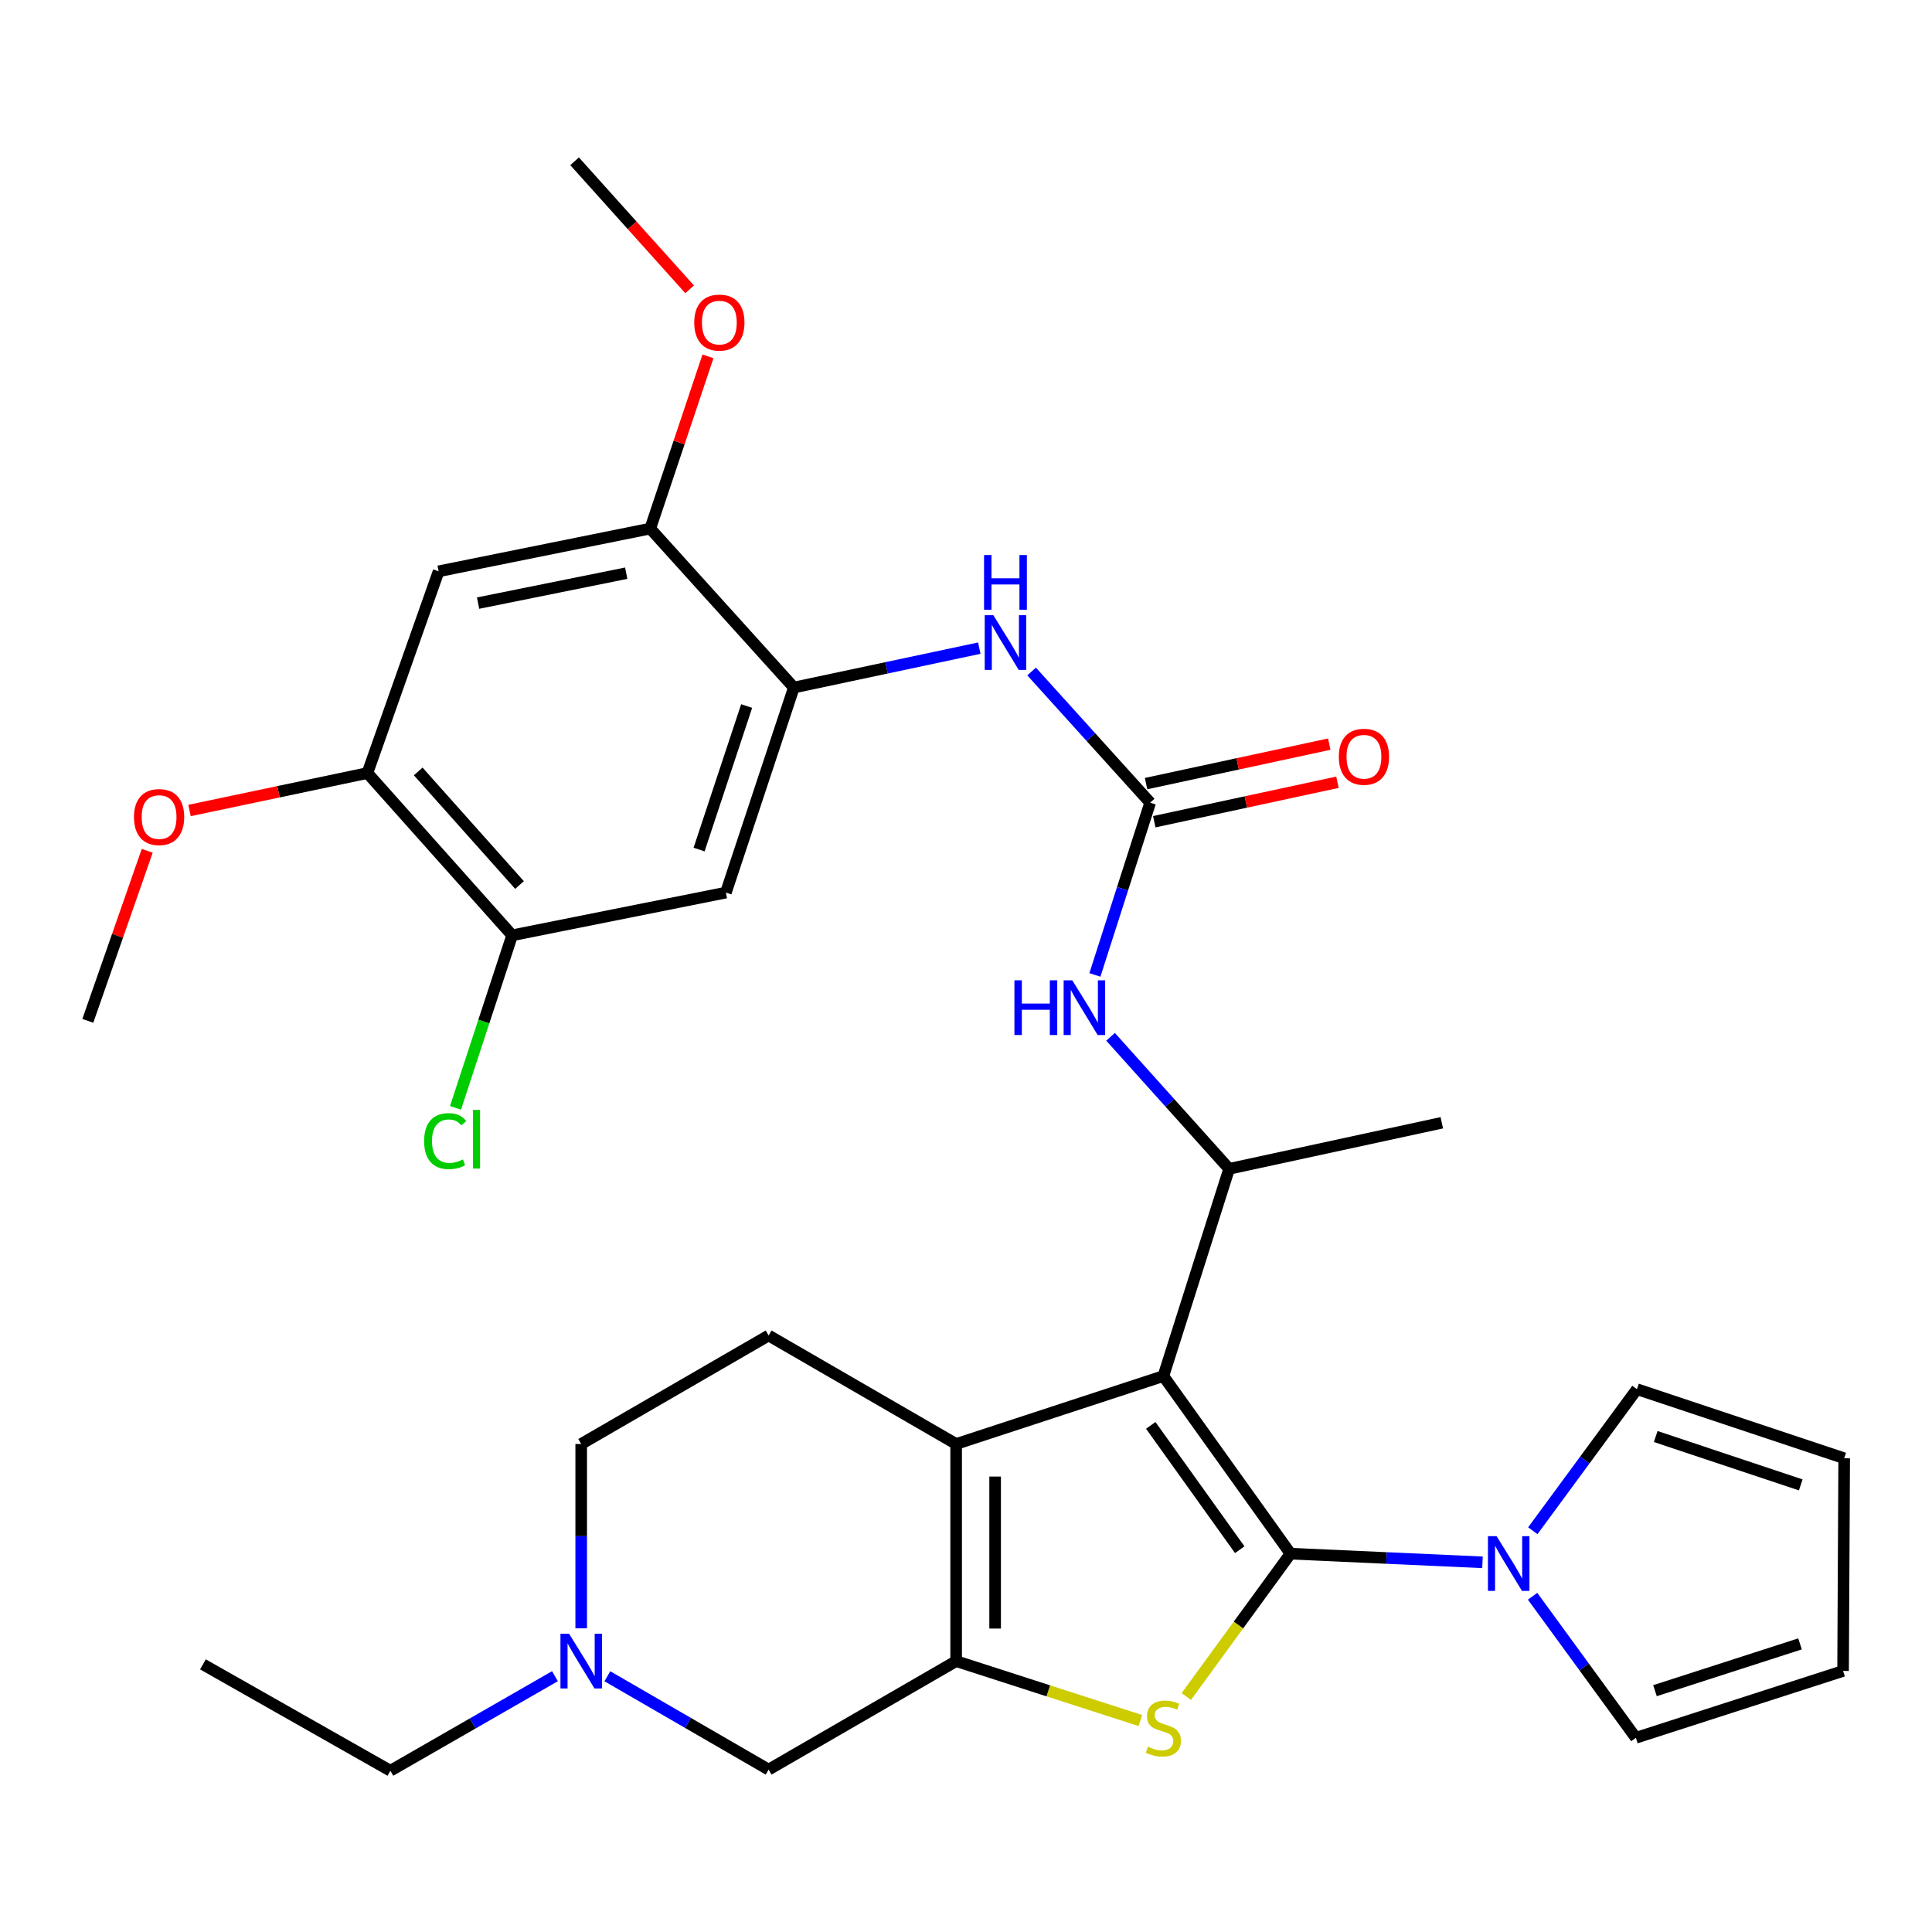 <?xml version='1.0' encoding='iso-8859-1'?>
<svg version='1.1' baseProfile='full'
              xmlns='http://www.w3.org/2000/svg'
                      xmlns:rdkit='http://www.rdkit.org/xml'
                      xmlns:xlink='http://www.w3.org/1999/xlink'
                  xml:space='preserve'
width='1000px' height='1000px' viewBox='0 0 1000 1000'>
<!-- END OF HEADER -->
<rect style='opacity:1.0;fill:#FFFFFF;stroke:none' width='1000' height='1000' x='0' y='0'> </rect>
<path class='bond-0' d='M 667.963,804.17 L 602.163,712.241' style='fill:none;fill-rule:evenodd;stroke:#000000;stroke-width:6px;stroke-linecap:butt;stroke-linejoin:miter;stroke-opacity:1' />
<path class='bond-0' d='M 641.686,802.124 L 595.626,737.774' style='fill:none;fill-rule:evenodd;stroke:#000000;stroke-width:6px;stroke-linecap:butt;stroke-linejoin:miter;stroke-opacity:1' />
<path class='bond-1' d='M 667.963,804.17 L 640.999,841.139' style='fill:none;fill-rule:evenodd;stroke:#000000;stroke-width:6px;stroke-linecap:butt;stroke-linejoin:miter;stroke-opacity:1' />
<path class='bond-1' d='M 640.999,841.139 L 614.035,878.108' style='fill:none;fill-rule:evenodd;stroke:#CCCC00;stroke-width:6px;stroke-linecap:butt;stroke-linejoin:miter;stroke-opacity:1' />
<path class='bond-4' d='M 667.963,804.17 L 717.648,806.414' style='fill:none;fill-rule:evenodd;stroke:#000000;stroke-width:6px;stroke-linecap:butt;stroke-linejoin:miter;stroke-opacity:1' />
<path class='bond-4' d='M 717.648,806.414 L 767.333,808.658' style='fill:none;fill-rule:evenodd;stroke:#0000FF;stroke-width:6px;stroke-linecap:butt;stroke-linejoin:miter;stroke-opacity:1' />
<path class='bond-3' d='M 602.163,712.241 L 494.9,747.405' style='fill:none;fill-rule:evenodd;stroke:#000000;stroke-width:6px;stroke-linecap:butt;stroke-linejoin:miter;stroke-opacity:1' />
<path class='bond-5' d='M 602.163,712.241 L 636.195,604.988' style='fill:none;fill-rule:evenodd;stroke:#000000;stroke-width:6px;stroke-linecap:butt;stroke-linejoin:miter;stroke-opacity:1' />
<path class='bond-2' d='M 590.266,890.547 L 542.583,875.169' style='fill:none;fill-rule:evenodd;stroke:#CCCC00;stroke-width:6px;stroke-linecap:butt;stroke-linejoin:miter;stroke-opacity:1' />
<path class='bond-2' d='M 542.583,875.169 L 494.9,859.792' style='fill:none;fill-rule:evenodd;stroke:#000000;stroke-width:6px;stroke-linecap:butt;stroke-linejoin:miter;stroke-opacity:1' />
<path class='bond-14' d='M 494.9,859.792 L 397.837,915.94' style='fill:none;fill-rule:evenodd;stroke:#000000;stroke-width:6px;stroke-linecap:butt;stroke-linejoin:miter;stroke-opacity:1' />
<path class='bond-32' d='M 494.9,859.792 L 494.9,747.405' style='fill:none;fill-rule:evenodd;stroke:#000000;stroke-width:6px;stroke-linecap:butt;stroke-linejoin:miter;stroke-opacity:1' />
<path class='bond-32' d='M 515.077,842.934 L 515.077,764.263' style='fill:none;fill-rule:evenodd;stroke:#000000;stroke-width:6px;stroke-linecap:butt;stroke-linejoin:miter;stroke-opacity:1' />
<path class='bond-17' d='M 494.9,747.405 L 397.837,691.245' style='fill:none;fill-rule:evenodd;stroke:#000000;stroke-width:6px;stroke-linecap:butt;stroke-linejoin:miter;stroke-opacity:1' />
<path class='bond-18' d='M 793.267,826.222 L 819.994,862.853' style='fill:none;fill-rule:evenodd;stroke:#0000FF;stroke-width:6px;stroke-linecap:butt;stroke-linejoin:miter;stroke-opacity:1' />
<path class='bond-18' d='M 819.994,862.853 L 846.721,899.484' style='fill:none;fill-rule:evenodd;stroke:#000000;stroke-width:6px;stroke-linecap:butt;stroke-linejoin:miter;stroke-opacity:1' />
<path class='bond-19' d='M 793.376,792.31 L 820.329,755.672' style='fill:none;fill-rule:evenodd;stroke:#0000FF;stroke-width:6px;stroke-linecap:butt;stroke-linejoin:miter;stroke-opacity:1' />
<path class='bond-19' d='M 820.329,755.672 L 847.282,719.034' style='fill:none;fill-rule:evenodd;stroke:#000000;stroke-width:6px;stroke-linecap:butt;stroke-linejoin:miter;stroke-opacity:1' />
<path class='bond-8' d='M 636.195,604.988 L 605.51,570.818' style='fill:none;fill-rule:evenodd;stroke:#000000;stroke-width:6px;stroke-linecap:butt;stroke-linejoin:miter;stroke-opacity:1' />
<path class='bond-8' d='M 605.51,570.818 L 574.825,536.648' style='fill:none;fill-rule:evenodd;stroke:#0000FF;stroke-width:6px;stroke-linecap:butt;stroke-linejoin:miter;stroke-opacity:1' />
<path class='bond-27' d='M 636.195,604.988 L 746.273,581.146' style='fill:none;fill-rule:evenodd;stroke:#000000;stroke-width:6px;stroke-linecap:butt;stroke-linejoin:miter;stroke-opacity:1' />
<path class='bond-6' d='M 595.326,415.458 L 581.022,460.04' style='fill:none;fill-rule:evenodd;stroke:#000000;stroke-width:6px;stroke-linecap:butt;stroke-linejoin:miter;stroke-opacity:1' />
<path class='bond-6' d='M 581.022,460.04 L 566.719,504.621' style='fill:none;fill-rule:evenodd;stroke:#0000FF;stroke-width:6px;stroke-linecap:butt;stroke-linejoin:miter;stroke-opacity:1' />
<path class='bond-9' d='M 595.326,415.458 L 564.641,381.513' style='fill:none;fill-rule:evenodd;stroke:#000000;stroke-width:6px;stroke-linecap:butt;stroke-linejoin:miter;stroke-opacity:1' />
<path class='bond-9' d='M 564.641,381.513 L 533.956,347.568' style='fill:none;fill-rule:evenodd;stroke:#0000FF;stroke-width:6px;stroke-linecap:butt;stroke-linejoin:miter;stroke-opacity:1' />
<path class='bond-20' d='M 597.451,425.32 L 644.86,415.104' style='fill:none;fill-rule:evenodd;stroke:#000000;stroke-width:6px;stroke-linecap:butt;stroke-linejoin:miter;stroke-opacity:1' />
<path class='bond-20' d='M 644.86,415.104 L 692.27,404.888' style='fill:none;fill-rule:evenodd;stroke:#FF0000;stroke-width:6px;stroke-linecap:butt;stroke-linejoin:miter;stroke-opacity:1' />
<path class='bond-20' d='M 593.201,405.596 L 640.61,395.38' style='fill:none;fill-rule:evenodd;stroke:#000000;stroke-width:6px;stroke-linecap:butt;stroke-linejoin:miter;stroke-opacity:1' />
<path class='bond-20' d='M 640.61,395.38 L 688.02,385.164' style='fill:none;fill-rule:evenodd;stroke:#FF0000;stroke-width:6px;stroke-linecap:butt;stroke-linejoin:miter;stroke-opacity:1' />
<path class='bond-7' d='M 410.896,355.868 L 458.89,345.671' style='fill:none;fill-rule:evenodd;stroke:#000000;stroke-width:6px;stroke-linecap:butt;stroke-linejoin:miter;stroke-opacity:1' />
<path class='bond-7' d='M 458.89,345.671 L 506.884,335.474' style='fill:none;fill-rule:evenodd;stroke:#0000FF;stroke-width:6px;stroke-linecap:butt;stroke-linejoin:miter;stroke-opacity:1' />
<path class='bond-10' d='M 410.896,355.868 L 375.72,462' style='fill:none;fill-rule:evenodd;stroke:#000000;stroke-width:6px;stroke-linecap:butt;stroke-linejoin:miter;stroke-opacity:1' />
<path class='bond-10' d='M 386.467,365.44 L 361.844,439.732' style='fill:none;fill-rule:evenodd;stroke:#000000;stroke-width:6px;stroke-linecap:butt;stroke-linejoin:miter;stroke-opacity:1' />
<path class='bond-12' d='M 410.896,355.868 L 336.565,273.59' style='fill:none;fill-rule:evenodd;stroke:#000000;stroke-width:6px;stroke-linecap:butt;stroke-linejoin:miter;stroke-opacity:1' />
<path class='bond-13' d='M 375.72,462 L 265.082,484.116' style='fill:none;fill-rule:evenodd;stroke:#000000;stroke-width:6px;stroke-linecap:butt;stroke-linejoin:miter;stroke-opacity:1' />
<path class='bond-11' d='M 227.037,295.707 L 336.565,273.59' style='fill:none;fill-rule:evenodd;stroke:#000000;stroke-width:6px;stroke-linecap:butt;stroke-linejoin:miter;stroke-opacity:1' />
<path class='bond-11' d='M 247.46,312.167 L 324.13,296.686' style='fill:none;fill-rule:evenodd;stroke:#000000;stroke-width:6px;stroke-linecap:butt;stroke-linejoin:miter;stroke-opacity:1' />
<path class='bond-16' d='M 227.037,295.707 L 190.169,400.123' style='fill:none;fill-rule:evenodd;stroke:#000000;stroke-width:6px;stroke-linecap:butt;stroke-linejoin:miter;stroke-opacity:1' />
<path class='bond-25' d='M 336.565,273.59 L 351.505,229.026' style='fill:none;fill-rule:evenodd;stroke:#000000;stroke-width:6px;stroke-linecap:butt;stroke-linejoin:miter;stroke-opacity:1' />
<path class='bond-25' d='M 351.505,229.026 L 366.444,184.461' style='fill:none;fill-rule:evenodd;stroke:#FF0000;stroke-width:6px;stroke-linecap:butt;stroke-linejoin:miter;stroke-opacity:1' />
<path class='bond-24' d='M 265.082,484.116 L 250.428,528.766' style='fill:none;fill-rule:evenodd;stroke:#000000;stroke-width:6px;stroke-linecap:butt;stroke-linejoin:miter;stroke-opacity:1' />
<path class='bond-24' d='M 250.428,528.766 L 235.774,573.417' style='fill:none;fill-rule:evenodd;stroke:#00CC00;stroke-width:6px;stroke-linecap:butt;stroke-linejoin:miter;stroke-opacity:1' />
<path class='bond-35' d='M 265.082,484.116 L 190.169,400.123' style='fill:none;fill-rule:evenodd;stroke:#000000;stroke-width:6px;stroke-linecap:butt;stroke-linejoin:miter;stroke-opacity:1' />
<path class='bond-35' d='M 268.903,458.087 L 216.464,399.292' style='fill:none;fill-rule:evenodd;stroke:#000000;stroke-width:6px;stroke-linecap:butt;stroke-linejoin:miter;stroke-opacity:1' />
<path class='bond-15' d='M 397.837,915.94 L 356.104,891.785' style='fill:none;fill-rule:evenodd;stroke:#000000;stroke-width:6px;stroke-linecap:butt;stroke-linejoin:miter;stroke-opacity:1' />
<path class='bond-15' d='M 356.104,891.785 L 314.372,867.63' style='fill:none;fill-rule:evenodd;stroke:#0000FF;stroke-width:6px;stroke-linecap:butt;stroke-linejoin:miter;stroke-opacity:1' />
<path class='bond-28' d='M 287.242,867.596 L 244.652,892.059' style='fill:none;fill-rule:evenodd;stroke:#0000FF;stroke-width:6px;stroke-linecap:butt;stroke-linejoin:miter;stroke-opacity:1' />
<path class='bond-28' d='M 244.652,892.059 L 202.063,916.523' style='fill:none;fill-rule:evenodd;stroke:#000000;stroke-width:6px;stroke-linecap:butt;stroke-linejoin:miter;stroke-opacity:1' />
<path class='bond-34' d='M 300.83,842.822 L 300.83,795.113' style='fill:none;fill-rule:evenodd;stroke:#0000FF;stroke-width:6px;stroke-linecap:butt;stroke-linejoin:miter;stroke-opacity:1' />
<path class='bond-34' d='M 300.83,795.113 L 300.83,747.405' style='fill:none;fill-rule:evenodd;stroke:#000000;stroke-width:6px;stroke-linecap:butt;stroke-linejoin:miter;stroke-opacity:1' />
<path class='bond-26' d='M 190.169,400.123 L 144.134,409.815' style='fill:none;fill-rule:evenodd;stroke:#000000;stroke-width:6px;stroke-linecap:butt;stroke-linejoin:miter;stroke-opacity:1' />
<path class='bond-26' d='M 144.134,409.815 L 98.1,419.506' style='fill:none;fill-rule:evenodd;stroke:#FF0000;stroke-width:6px;stroke-linecap:butt;stroke-linejoin:miter;stroke-opacity:1' />
<path class='bond-23' d='M 397.837,691.245 L 300.83,747.405' style='fill:none;fill-rule:evenodd;stroke:#000000;stroke-width:6px;stroke-linecap:butt;stroke-linejoin:miter;stroke-opacity:1' />
<path class='bond-21' d='M 846.721,899.484 L 953.974,864.881' style='fill:none;fill-rule:evenodd;stroke:#000000;stroke-width:6px;stroke-linecap:butt;stroke-linejoin:miter;stroke-opacity:1' />
<path class='bond-21' d='M 856.614,875.091 L 931.69,850.869' style='fill:none;fill-rule:evenodd;stroke:#000000;stroke-width:6px;stroke-linecap:butt;stroke-linejoin:miter;stroke-opacity:1' />
<path class='bond-22' d='M 847.282,719.034 L 954.545,754.803' style='fill:none;fill-rule:evenodd;stroke:#000000;stroke-width:6px;stroke-linecap:butt;stroke-linejoin:miter;stroke-opacity:1' />
<path class='bond-22' d='M 856.988,743.54 L 932.073,768.579' style='fill:none;fill-rule:evenodd;stroke:#000000;stroke-width:6px;stroke-linecap:butt;stroke-linejoin:miter;stroke-opacity:1' />
<path class='bond-33' d='M 953.974,864.881 L 954.545,754.803' style='fill:none;fill-rule:evenodd;stroke:#000000;stroke-width:6px;stroke-linecap:butt;stroke-linejoin:miter;stroke-opacity:1' />
<path class='bond-30' d='M 356.954,149.764 L 327.182,116.621' style='fill:none;fill-rule:evenodd;stroke:#FF0000;stroke-width:6px;stroke-linecap:butt;stroke-linejoin:miter;stroke-opacity:1' />
<path class='bond-30' d='M 327.182,116.621 L 297.411,83.477' style='fill:none;fill-rule:evenodd;stroke:#000000;stroke-width:6px;stroke-linecap:butt;stroke-linejoin:miter;stroke-opacity:1' />
<path class='bond-29' d='M 76.21,440.378 L 60.832,484.38' style='fill:none;fill-rule:evenodd;stroke:#FF0000;stroke-width:6px;stroke-linecap:butt;stroke-linejoin:miter;stroke-opacity:1' />
<path class='bond-29' d='M 60.832,484.38 L 45.455,528.382' style='fill:none;fill-rule:evenodd;stroke:#000000;stroke-width:6px;stroke-linecap:butt;stroke-linejoin:miter;stroke-opacity:1' />
<path class='bond-31' d='M 202.063,916.523 L 105.044,861.473' style='fill:none;fill-rule:evenodd;stroke:#000000;stroke-width:6px;stroke-linecap:butt;stroke-linejoin:miter;stroke-opacity:1' />
<path  class='atom-2' d='M 594.163 904.104
Q 594.483 904.224, 595.803 904.784
Q 597.123 905.344, 598.563 905.704
Q 600.043 906.024, 601.483 906.024
Q 604.163 906.024, 605.723 904.744
Q 607.283 903.424, 607.283 901.144
Q 607.283 899.584, 606.483 898.624
Q 605.723 897.664, 604.523 897.144
Q 603.323 896.624, 601.323 896.024
Q 598.803 895.264, 597.283 894.544
Q 595.803 893.824, 594.723 892.304
Q 593.683 890.784, 593.683 888.224
Q 593.683 884.664, 596.083 882.464
Q 598.523 880.264, 603.323 880.264
Q 606.603 880.264, 610.323 881.824
L 609.403 884.904
Q 606.003 883.504, 603.443 883.504
Q 600.683 883.504, 599.163 884.664
Q 597.643 885.784, 597.683 887.744
Q 597.683 889.264, 598.443 890.184
Q 599.243 891.104, 600.363 891.624
Q 601.523 892.144, 603.443 892.744
Q 606.003 893.544, 607.523 894.344
Q 609.043 895.144, 610.123 896.784
Q 611.243 898.384, 611.243 901.144
Q 611.243 905.064, 608.603 907.184
Q 606.003 909.264, 601.643 909.264
Q 599.123 909.264, 597.203 908.704
Q 595.323 908.184, 593.083 907.264
L 594.163 904.104
' fill='#CCCC00'/>
<path  class='atom-5' d='M 774.639 795.11
L 783.919 810.11
Q 784.839 811.59, 786.319 814.27
Q 787.799 816.95, 787.879 817.11
L 787.879 795.11
L 791.639 795.11
L 791.639 823.43
L 787.759 823.43
L 777.799 807.03
Q 776.639 805.11, 775.399 802.91
Q 774.199 800.71, 773.839 800.03
L 773.839 823.43
L 770.159 823.43
L 770.159 795.11
L 774.639 795.11
' fill='#0000FF'/>
<path  class='atom-9' d='M 525.062 507.407
L 528.902 507.407
L 528.902 519.447
L 543.382 519.447
L 543.382 507.407
L 547.222 507.407
L 547.222 535.727
L 543.382 535.727
L 543.382 522.647
L 528.902 522.647
L 528.902 535.727
L 525.062 535.727
L 525.062 507.407
' fill='#0000FF'/>
<path  class='atom-9' d='M 555.022 507.407
L 564.302 522.407
Q 565.222 523.887, 566.702 526.567
Q 568.182 529.247, 568.262 529.407
L 568.262 507.407
L 572.022 507.407
L 572.022 535.727
L 568.142 535.727
L 558.182 519.327
Q 557.022 517.407, 555.782 515.207
Q 554.582 513.007, 554.222 512.327
L 554.222 535.727
L 550.542 535.727
L 550.542 507.407
L 555.022 507.407
' fill='#0000FF'/>
<path  class='atom-10' d='M 514.164 318.437
L 523.444 333.437
Q 524.364 334.917, 525.844 337.597
Q 527.324 340.277, 527.404 340.437
L 527.404 318.437
L 531.164 318.437
L 531.164 346.757
L 527.284 346.757
L 517.324 330.357
Q 516.164 328.437, 514.924 326.237
Q 513.724 324.037, 513.364 323.357
L 513.364 346.757
L 509.684 346.757
L 509.684 318.437
L 514.164 318.437
' fill='#0000FF'/>
<path  class='atom-10' d='M 509.344 287.285
L 513.184 287.285
L 513.184 299.325
L 527.664 299.325
L 527.664 287.285
L 531.504 287.285
L 531.504 315.605
L 527.664 315.605
L 527.664 302.525
L 513.184 302.525
L 513.184 315.605
L 509.344 315.605
L 509.344 287.285
' fill='#0000FF'/>
<path  class='atom-16' d='M 294.57 845.632
L 303.85 860.632
Q 304.77 862.112, 306.25 864.792
Q 307.73 867.472, 307.81 867.632
L 307.81 845.632
L 311.57 845.632
L 311.57 873.952
L 307.69 873.952
L 297.73 857.552
Q 296.57 855.632, 295.33 853.432
Q 294.13 851.232, 293.77 850.552
L 293.77 873.952
L 290.09 873.952
L 290.09 845.632
L 294.57 845.632
' fill='#0000FF'/>
<path  class='atom-21' d='M 692.975 391.695
Q 692.975 384.895, 696.335 381.095
Q 699.695 377.295, 705.975 377.295
Q 712.255 377.295, 715.615 381.095
Q 718.975 384.895, 718.975 391.695
Q 718.975 398.575, 715.575 402.495
Q 712.175 406.375, 705.975 406.375
Q 699.735 406.375, 696.335 402.495
Q 692.975 398.615, 692.975 391.695
M 705.975 403.175
Q 710.295 403.175, 712.615 400.295
Q 714.975 397.375, 714.975 391.695
Q 714.975 386.135, 712.615 383.335
Q 710.295 380.495, 705.975 380.495
Q 701.655 380.495, 699.295 383.295
Q 696.975 386.095, 696.975 391.695
Q 696.975 397.415, 699.295 400.295
Q 701.655 403.175, 705.975 403.175
' fill='#FF0000'/>
<path  class='atom-25' d='M 219.525 590.634
Q 219.525 583.594, 222.805 579.914
Q 226.125 576.194, 232.405 576.194
Q 238.245 576.194, 241.365 580.314
L 238.725 582.474
Q 236.445 579.474, 232.405 579.474
Q 228.125 579.474, 225.845 582.354
Q 223.605 585.194, 223.605 590.634
Q 223.605 596.234, 225.925 599.114
Q 228.285 601.994, 232.845 601.994
Q 235.965 601.994, 239.605 600.114
L 240.725 603.114
Q 239.245 604.074, 237.005 604.634
Q 234.765 605.194, 232.285 605.194
Q 226.125 605.194, 222.805 601.434
Q 219.525 597.674, 219.525 590.634
' fill='#00CC00'/>
<path  class='atom-25' d='M 244.805 574.474
L 248.485 574.474
L 248.485 604.834
L 244.805 604.834
L 244.805 574.474
' fill='#00CC00'/>
<path  class='atom-26' d='M 359.335 166.967
Q 359.335 160.167, 362.695 156.367
Q 366.055 152.567, 372.335 152.567
Q 378.615 152.567, 381.975 156.367
Q 385.335 160.167, 385.335 166.967
Q 385.335 173.847, 381.935 177.767
Q 378.535 181.647, 372.335 181.647
Q 366.095 181.647, 362.695 177.767
Q 359.335 173.887, 359.335 166.967
M 372.335 178.447
Q 376.655 178.447, 378.975 175.567
Q 381.335 172.647, 381.335 166.967
Q 381.335 161.407, 378.975 158.607
Q 376.655 155.767, 372.335 155.767
Q 368.015 155.767, 365.655 158.567
Q 363.335 161.367, 363.335 166.967
Q 363.335 172.687, 365.655 175.567
Q 368.015 178.447, 372.335 178.447
' fill='#FF0000'/>
<path  class='atom-27' d='M 69.345 422.903
Q 69.345 416.103, 72.705 412.303
Q 76.065 408.503, 82.345 408.503
Q 88.625 408.503, 91.985 412.303
Q 95.345 416.103, 95.345 422.903
Q 95.345 429.783, 91.945 433.703
Q 88.545 437.583, 82.345 437.583
Q 76.105 437.583, 72.705 433.703
Q 69.345 429.823, 69.345 422.903
M 82.345 434.383
Q 86.665 434.383, 88.985 431.503
Q 91.345 428.583, 91.345 422.903
Q 91.345 417.343, 88.985 414.543
Q 86.665 411.703, 82.345 411.703
Q 78.025 411.703, 75.665 414.503
Q 73.345 417.303, 73.345 422.903
Q 73.345 428.623, 75.665 431.503
Q 78.025 434.383, 82.345 434.383
' fill='#FF0000'/>
</svg>
